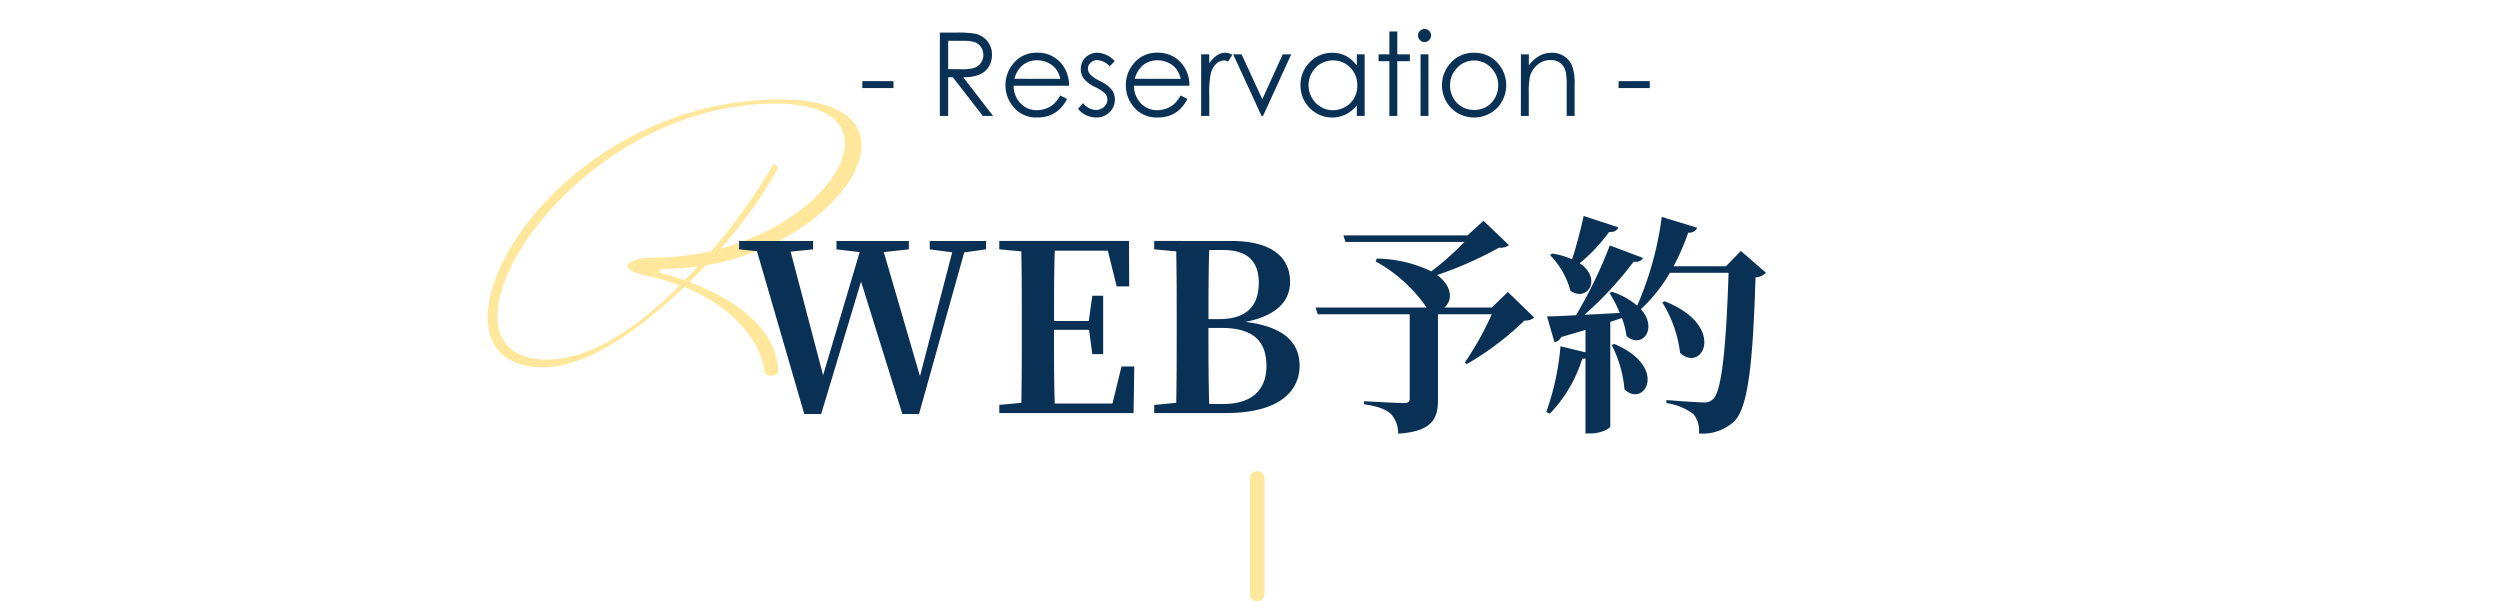 <svg xmlns="http://www.w3.org/2000/svg" xmlns:xlink="http://www.w3.org/1999/xlink" width="345" height="83" viewBox="0 0 345 83"><defs><style>.a{fill:#fff;stroke:#707070;}.b,.e{fill:none;}.c{clip-path:url(#a);}.d{fill:#ffe79c;}.e{stroke:#ffe79c;stroke-linecap:round;stroke-width:2px;}.f{fill:#093055;}</style><clipPath id="a"><rect class="a" width="110" height="82" transform="translate(446 4)"/></clipPath></defs><rect class="b" width="345" height="82"/><g class="c" transform="translate(-408 -4)"><path class="d" d="M18.408,1.68c.144.912.24,1.152,1.008,1.152.864,0,.96-.24.96-1.008-.528-6.432-7.584-10.176-12.24-11.9l2.256-2.3c12.336-2.112,21.5-10.56,21.5-16.56,0-3.6-3.312-6.336-11.184-6.336-24,0-40.416,19.344-40.416,30.048,0,4.08,2.4,6.912,7.728,6.912C-6.12,1.68,1.176-3.36,7.416-9.408,16.728-5.616,18.36.816,18.408,1.68ZM3.048-13.44c-1.824,0-3.456.528-3.456,1.152,0,.48.912,1.008,3.216,1.44A35.551,35.551,0,0,1,6.792-9.6C1.224-4.032-5.352.624-11.448.624c-4.8,0-6.912-2.448-6.912-6,0-10.08,16.9-29.328,38.4-29.328,6.672,0,9.552,2.352,9.552,5.52,0,4.9-6.96,11.712-17.136,14.5a64.08,64.08,0,0,0,7.776-10.848.937.937,0,0,0,.048-.336c0-.144-.144-.432-.336-.432s-.384.24-.384.24a81.286,81.286,0,0,1-8.4,11.712A36.838,36.838,0,0,1,3.048-13.44ZM4.3-11.28c-.24-.048-.336-.144-.336-.288s.144-.288.528-.336a31.835,31.835,0,0,0,4.8-.336c-.576.672-1.2,1.3-1.824,1.92A24.344,24.344,0,0,0,4.3-11.28Z" transform="translate(495 53)"/></g><g transform="translate(0 -0.5)"><line class="e" y2="16" transform="translate(173.499 66.5)"/><path class="f" d="M135.492,13.256h-7.776v1.152l3.1.416-4.448,17.088-4.992-17.12,3.456-.384V13.256h-9.984v1.152l3.2.384L113,31.784l-4.48-17.056,3.1-.32V13.256H101.412v1.152l2.464.256L110.4,37.128h2.336l5.5-18.272,5.7,18.272h2.3l6.24-22.3,3.008-.416ZM154.18,30.568l-1.248,5.12h-7.968c-.1-3.264-.1-6.56-.1-10.176H149.7l.448,3.36h1.5V20.808h-1.5l-.48,3.488h-4.8c0-3.36,0-6.56.1-9.7h7.328l1.216,4.928h1.728l-.032-6.272H137.316v1.152l3.04.288c.064,3.232.064,6.464.064,9.664v1.568c0,3.264,0,6.5-.064,9.664l-3.04.288V37h18.528l.1-6.432Zm12.1,5.184c-.1-3.328-.1-6.72-.1-10.5h1.76c4.288,0,6.24,1.7,6.24,5.248,0,3.424-2.144,5.248-5.92,5.248ZM168.164,14.5c3.456,0,4.96,1.6,4.96,4.544,0,3.232-1.76,4.992-5.44,4.992h-1.5c0-3.264,0-6.432.1-9.536Zm-9.472-1.248v1.152l3.04.288c.064,3.168.064,6.368.064,9.568V25.64c0,3.36,0,6.688-.064,9.952l-3.04.288V37h9.888c7.808,0,10.176-3.36,10.176-6.528,0-3.2-2.176-5.408-7.488-6.048,4.608-.9,6.176-3.1,6.176-5.536,0-3.264-2.4-5.632-8.064-5.632Zm48.8,7.04-2.208,2.144h-6.56c1.088-.832,1.248-2.848-.992-4.48a52.141,52.141,0,0,0,8.544-3.776,2.034,2.034,0,0,0,1.376-.352l-3.52-3.36-2.208,2.016H184.8l.288.9h16.416a38.241,38.241,0,0,1-4.576,4.064,17.786,17.786,0,0,0-7.52-1.76l-.16.384a20.644,20.644,0,0,1,7.04,6.368H180.964l.288.928h12.7V35.016c0,.416-.192.608-.768.608-.9,0-5.536-.256-5.536-.256v.416c2.144.32,3.072.768,3.712,1.344a3.922,3.922,0,0,1,.992,2.72c4.768-.32,5.5-2.112,5.5-4.7V23.368h7.424a43.325,43.325,0,0,1-3.712,6.656l.256.224a40.633,40.633,0,0,0,7.968-6.016,1.815,1.815,0,0,0,1.344-.416ZM217.956,9.8c-.448,2.048-1.024,4.256-1.6,5.984a10.471,10.471,0,0,0-2.752-.8l-.288.224a11.007,11.007,0,0,1,2.816,4.928c2.368,1.6,4.416-1.7,1.28-3.808a23.909,23.909,0,0,0,4.064-4.32c.7.064,1.12-.224,1.248-.64Zm3.872,17.824a16.294,16.294,0,0,1,1.76,6.112c2.784,2.624,6.112-3.1-1.408-6.272Zm17.824-12.992L237.6,16.744h-7.232a32.188,32.188,0,0,0,2.016-4.64,1.213,1.213,0,0,0,1.248-.672l-4.9-1.5a44.81,44.81,0,0,1-3.392,12.256,10.01,10.01,0,0,0-3.488-1.92l-.32.16a20.029,20.029,0,0,1,1.408,2.752c-1.7.1-3.392.192-4.864.256a49.824,49.824,0,0,0,6.784-7.328c.7.1,1.12-.16,1.28-.512l-4.576-1.728A61.65,61.65,0,0,1,216.9,23.5c-1.728.1-3.136.16-4,.16l1.024,3.552a1.194,1.194,0,0,0,.928-.7c1.216-.352,2.336-.672,3.36-.992v3.1l-3.456-.832A35.454,35.454,0,0,1,212.8,36.84l.48.256a19.109,19.109,0,0,0,4.48-7.584,1.889,1.889,0,0,0,.448-.064V39.816h.608c1.76,0,2.816-.768,2.816-.96V24.424l1.6-.544a11.032,11.032,0,0,1,.64,2.5c2.144,1.824,4.384-1.024,1.984-3.712a21.781,21.781,0,0,0,4-5.024h8.1c-.32,9.792-.9,16.352-2.144,17.44a1.65,1.65,0,0,1-1.28.448c-.9,0-3.424-.192-5.152-.32v.416a8.133,8.133,0,0,1,3.712,1.5,3.564,3.564,0,0,1,.768,2.688,6.342,6.342,0,0,0,4.9-1.7c1.92-1.952,2.56-8.192,2.912-19.84a2.093,2.093,0,0,0,1.44-.64Zm-10.848,7.1a17.024,17.024,0,0,1,2.464,6.976c3.136,2.816,6.464-3.744-2.144-7.136Z" transform="translate(0.588 20.5)"/><path class="f" d="M118.172,11.2h4.3v.953h-4.3Zm10.7-6.7h2.289a13.865,13.865,0,0,1,2.594.156,2.959,2.959,0,0,1,1.664,1.005,2.868,2.868,0,0,1,.641,1.9,3.067,3.067,0,0,1-.441,1.651,2.754,2.754,0,0,1-1.262,1.076,5.8,5.8,0,0,1-2.266.372L136.219,16H134.8l-4.133-5.336h-.649V16h-1.148Zm1.148,1.125V9.539l1.98.016a4.922,4.922,0,0,0,1.7-.219,1.771,1.771,0,0,0,.861-.7,1.944,1.944,0,0,0,.309-1.074,1.862,1.862,0,0,0-.313-1.051,1.744,1.744,0,0,0-.822-.676,4.993,4.993,0,0,0-1.69-.2Zm15.477,7.547.922.484a5.027,5.027,0,0,1-1.048,1.438,4.161,4.161,0,0,1-1.337.832,4.664,4.664,0,0,1-1.681.285,4.063,4.063,0,0,1-3.253-1.363,4.6,4.6,0,0,1-1.173-3.082,4.544,4.544,0,0,1,.993-2.883,4.06,4.06,0,0,1,3.37-1.609,4.193,4.193,0,0,1,3.472,1.648,4.6,4.6,0,0,1,.938,2.906h-7.648a3.461,3.461,0,0,0,.946,2.428,3.019,3.019,0,0,0,2.261.947,3.634,3.634,0,0,0,1.263-.226,3.322,3.322,0,0,0,1.044-.6A5.1,5.1,0,0,0,145.492,13.18Zm0-2.289a3.628,3.628,0,0,0-.638-1.4,3.016,3.016,0,0,0-1.107-.844,3.39,3.39,0,0,0-1.447-.32,3.117,3.117,0,0,0-2.151.8,3.636,3.636,0,0,0-.993,1.758Zm7.516-2.461-.7.727a2.527,2.527,0,0,0-1.715-.852,1.3,1.3,0,0,0-.913.352,1.086,1.086,0,0,0-.38.82,1.215,1.215,0,0,0,.313.789,4.4,4.4,0,0,0,1.315.9,4.911,4.911,0,0,1,1.66,1.219,2.22,2.22,0,0,1,.431,1.336,2.4,2.4,0,0,1-.736,1.773,2.511,2.511,0,0,1-1.839.727,3.213,3.213,0,0,1-1.4-.32,3.05,3.05,0,0,1-1.107-.883l.688-.781a2.391,2.391,0,0,0,1.778.945,1.6,1.6,0,0,0,1.12-.422,1.3,1.3,0,0,0,.462-.992,1.271,1.271,0,0,0-.305-.836,4.91,4.91,0,0,0-1.378-.906,4.415,4.415,0,0,1-1.566-1.172,2.207,2.207,0,0,1-.415-1.32,2.147,2.147,0,0,1,.661-1.609,2.3,2.3,0,0,1,1.671-.641A3.462,3.462,0,0,1,153.008,8.43Zm9.094,4.75.922.484a5.027,5.027,0,0,1-1.048,1.438,4.161,4.161,0,0,1-1.337.832,4.664,4.664,0,0,1-1.681.285,4.063,4.063,0,0,1-3.253-1.363,4.6,4.6,0,0,1-1.173-3.082,4.544,4.544,0,0,1,.993-2.883,4.06,4.06,0,0,1,3.37-1.609,4.193,4.193,0,0,1,3.472,1.648,4.6,4.6,0,0,1,.938,2.906h-7.648a3.461,3.461,0,0,0,.946,2.428,3.019,3.019,0,0,0,2.261.947,3.634,3.634,0,0,0,1.263-.226,3.322,3.322,0,0,0,1.044-.6A5.1,5.1,0,0,0,162.1,13.18Zm0-2.289a3.628,3.628,0,0,0-.638-1.4,3.016,3.016,0,0,0-1.107-.844,3.39,3.39,0,0,0-1.447-.32,3.117,3.117,0,0,0-2.151.8,3.636,3.636,0,0,0-.993,1.758ZM164.93,7.5h1.117V8.742a3.922,3.922,0,0,1,1.055-1.1,2.08,2.08,0,0,1,1.156-.363,2,2,0,0,1,.969.289l-.57.922a1.521,1.521,0,0,0-.578-.148,1.581,1.581,0,0,0-1.055.449,2.84,2.84,0,0,0-.773,1.395,13.373,13.373,0,0,0-.2,2.938V16H164.93Zm4.422,0h1.164l2.853,6.2,2.819-6.2h1.172L173.469,16h-.2Zm18.141,0V16h-1.078V14.539a4.688,4.688,0,0,1-1.543,1.258,4.31,4.31,0,0,1-4.953-.887,4.388,4.388,0,0,1-1.277-3.184,4.307,4.307,0,0,1,1.289-3.141,4.2,4.2,0,0,1,3.1-1.3,4.011,4.011,0,0,1,1.895.445,4.311,4.311,0,0,1,1.488,1.336V7.5Zm-4.371.836a3.3,3.3,0,0,0-2.915,1.709,3.444,3.444,0,0,0,0,3.434,3.353,3.353,0,0,0,1.237,1.276,3.232,3.232,0,0,0,1.666.457,3.415,3.415,0,0,0,1.7-.453,3.165,3.165,0,0,0,1.237-1.225,3.5,3.5,0,0,0,.433-1.74,3.383,3.383,0,0,0-.972-2.466A3.218,3.218,0,0,0,183.121,8.336Zm7.785-3.992H192V7.5h1.734v.945H192V16h-1.094V8.445h-1.492V7.5h1.492ZM195.754,4a.9.9,0,0,1,.638,1.539.867.867,0,0,1-.638.266.905.905,0,0,1-.895-.9.875.875,0,0,1,.264-.641A.858.858,0,0,1,195.754,4Zm-.543,3.5H196.3V16h-1.094Zm7.391-.219A4.21,4.21,0,0,1,205.857,8.7a4.564,4.564,0,0,1-.067,6.184,4.493,4.493,0,0,1-6.386,0,4.554,4.554,0,0,1-.067-6.176A4.208,4.208,0,0,1,202.6,7.281Zm0,1.07a3.156,3.156,0,0,0-2.344,1.008,3.368,3.368,0,0,0-.98,2.438,3.457,3.457,0,0,0,.447,1.719,3.166,3.166,0,0,0,1.207,1.23,3.433,3.433,0,0,0,3.34,0,3.166,3.166,0,0,0,1.207-1.23,3.457,3.457,0,0,0,.447-1.719,3.362,3.362,0,0,0-.984-2.437A3.159,3.159,0,0,0,202.6,8.352Zm6.457-.852h1.094V9.023A4.572,4.572,0,0,1,211.6,7.715a3.571,3.571,0,0,1,1.734-.434,3.014,3.014,0,0,1,1.691.484,2.885,2.885,0,0,1,1.09,1.3,6.9,6.9,0,0,1,.352,2.555V16h-1.094V11.945a9.99,9.99,0,0,0-.122-1.961,2.154,2.154,0,0,0-.729-1.27,2.2,2.2,0,0,0-1.406-.426,2.7,2.7,0,0,0-1.778.656A3.074,3.074,0,0,0,210.3,10.57a11.3,11.3,0,0,0-.156,2.313V16h-1.094Zm13.477,3.7h4.3v.953h-4.3Z" transform="translate(0.828 0.5)"/></g></svg>